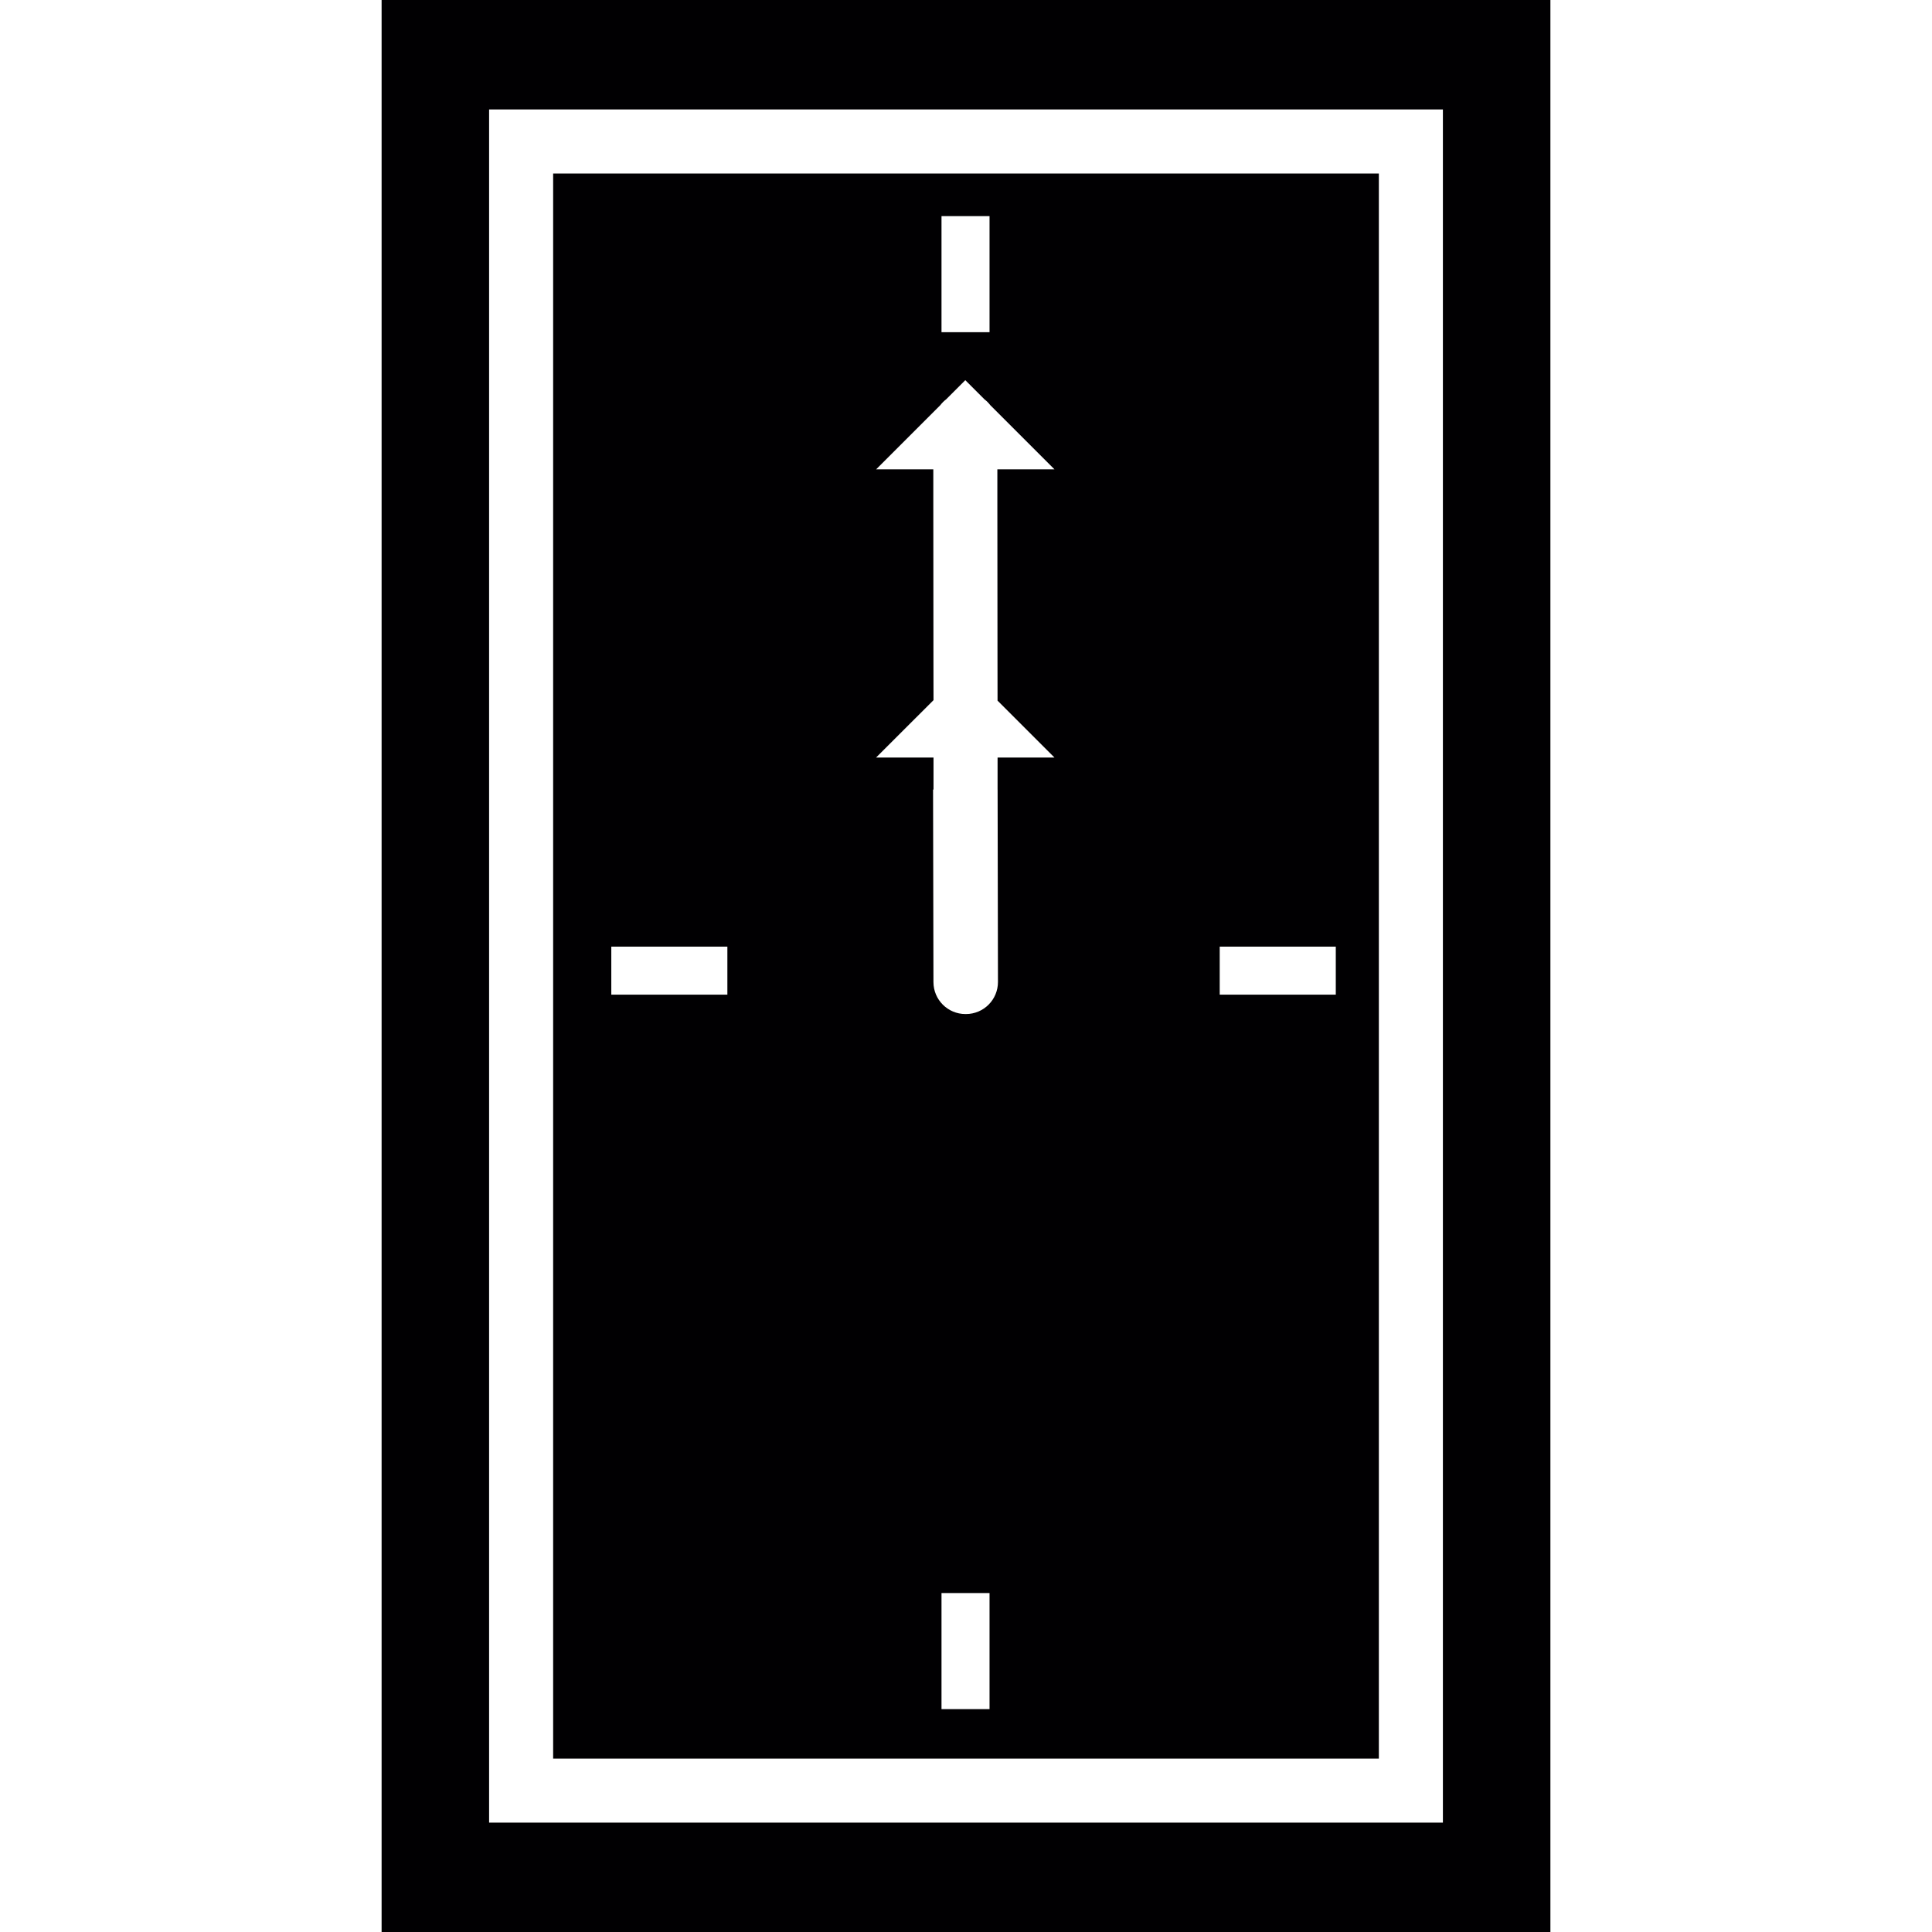 <?xml version="1.0" encoding="iso-8859-1"?>
<!-- Uploaded to: SVG Repo, www.svgrepo.com, Generator: SVG Repo Mixer Tools -->
<svg height="800px" width="800px" version="1.1" id="Capa_1" xmlns="http://www.w3.org/2000/svg" xmlns:xlink="http://www.w3.org/1999/xlink" 
	 viewBox="0 0 328.16 328.16" xml:space="preserve">
<g>
	<path style="fill:#010002;" d="M263.343,328.16V0H64.817v328.16H263.343z M83.076,18.591h162.008v290.99H83.076V18.591z"/>
	<path style="fill:#010002;" d="M93.954,298.703h140.252V29.469H93.954V298.703z M168.078,290.305h-8.159v-19.717h8.159V290.305z
		 M207.174,160.79h19.717v8.159h-19.717V160.79z M159.919,36.714h8.159V56.43h-8.159V36.714z M158.554,115.08l-0.005-3.84
		l-0.022-26.075v-2.72v-2.72h-9.714l10.894-10.894c0.294-0.386,0.625-0.718,1.012-1.012l3.242-3.242l3.242,3.242
		c0.386,0.294,0.713,0.62,1.006,1.006l10.9,10.9h-9.703v2.72v2.72l0.022,26.146l0.005,3.845l0.005,3.851l9.665,9.665h-9.66l0,0v2.72
		v2.72h0.005l0.06,32.678c0.005,3.008-2.426,5.445-5.428,5.45c-0.005,0-0.005,0-0.011,0c-0.005,0-0.011-0.005-0.016-0.005
		s-0.011,0.005-0.016,0.005h-0.005c-0.005,0-0.011-0.005-0.016-0.005s-0.011,0.005-0.016,0.005s-0.005,0-0.011,0
		c-3.002,0-5.434-2.426-5.439-5.428l-0.065-32.7h0.076v-2.72v-2.72h-0.082h-9.676l9.758-9.747L158.554,115.08z M103.832,160.79
		h19.717v8.159h-19.717V160.79z"/>
</g>
</svg>